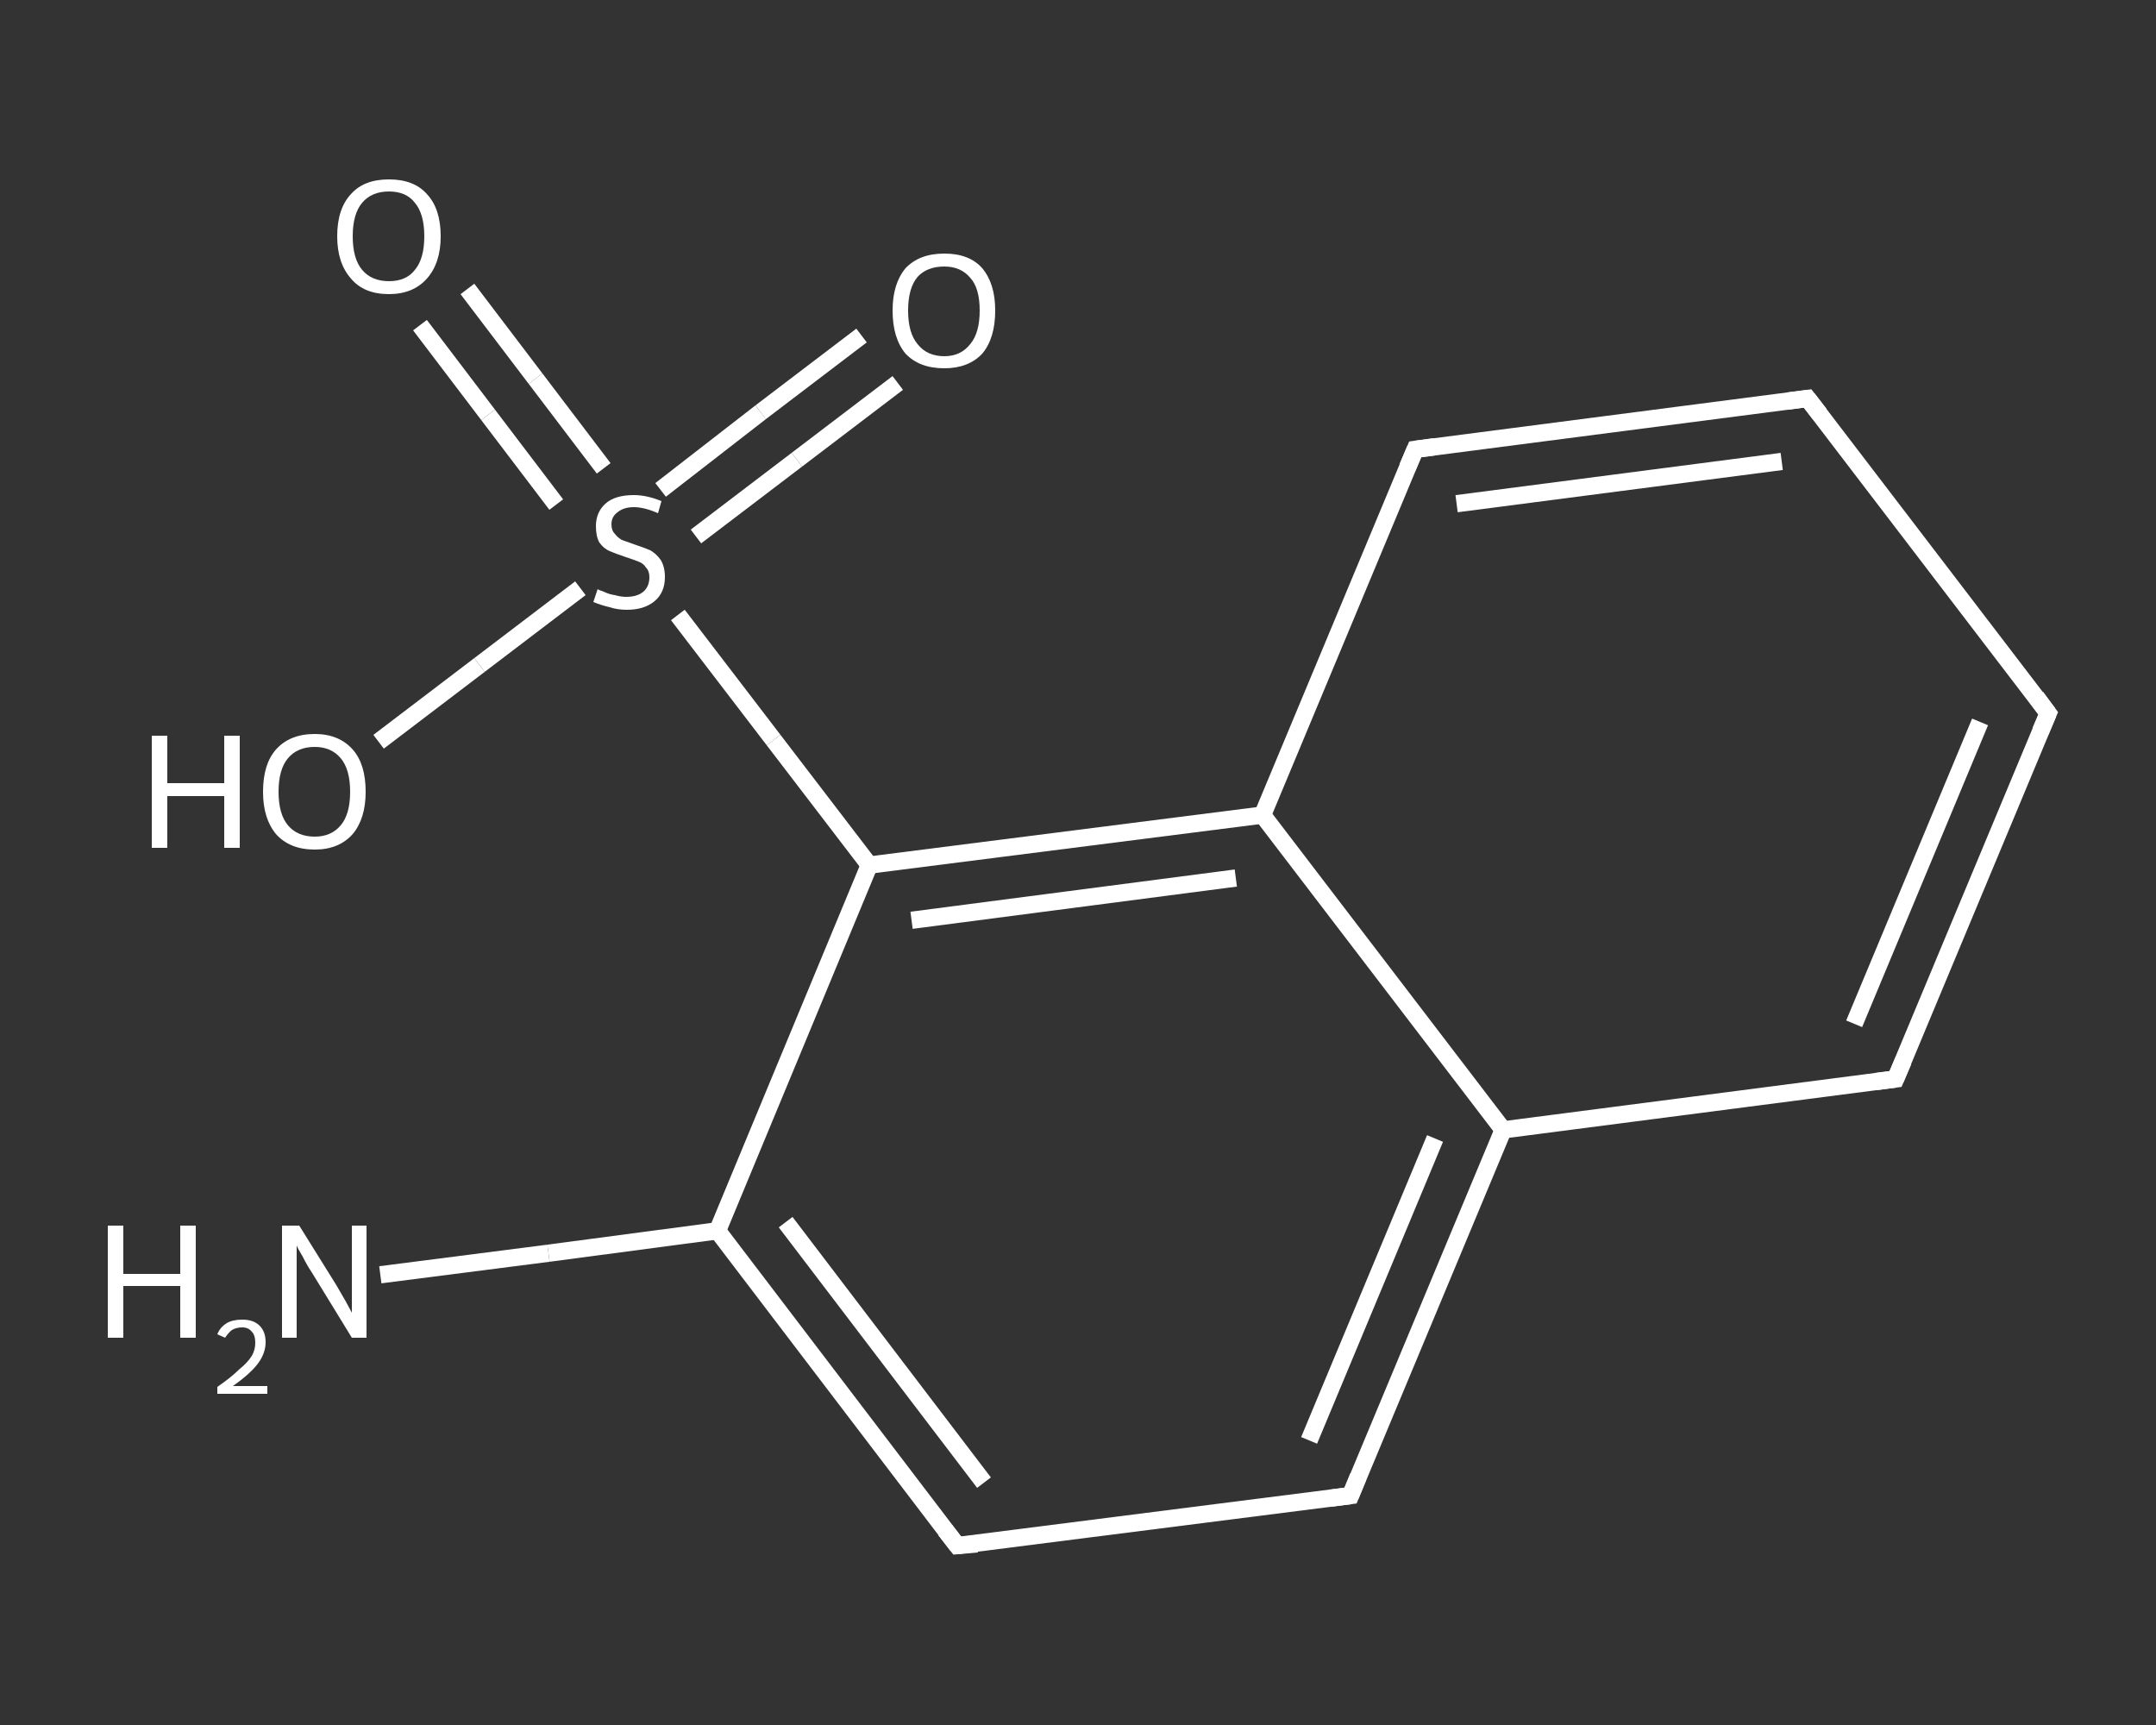 <?xml version='1.0' encoding='iso-8859-1'?>
<svg version='1.1' baseProfile='full'
              xmlns='http://www.w3.org/2000/svg'
                      xmlns:rdkit='http://www.rdkit.org/xml'
                      xmlns:xlink='http://www.w3.org/1999/xlink'
                  xml:space='preserve'
width='250px' height='200px' viewBox='0 0 250 200'>
<rect x="0" y="0" width="250" height="200" fill="#333333" stroke="none"/>
<!-- END OF HEADER -->
<rect style='opacity:1.0;fill:transparent;stroke:none' width='250.0' height='200.0' x='0.0' y='0.0'> </rect>
<path class='bond-0 atom-0 atom-1' d='M 44.1,147.8 L 63.6,145.3' style='fill:none;fill-rule:evenodd;stroke:#FFFFFF;stroke-width:2.0px;stroke-linecap:butt;stroke-linejoin:miter;stroke-opacity:1' />
<path class='bond-0 atom-0 atom-1' d='M 63.6,145.3 L 83.2,142.7' style='fill:none;fill-rule:evenodd;stroke:#FFFFFF;stroke-width:2.0px;stroke-linecap:butt;stroke-linejoin:miter;stroke-opacity:1' />
<path class='bond-1 atom-1 atom-2' d='M 83.2,142.7 L 111.0,179.2' style='fill:none;fill-rule:evenodd;stroke:#FFFFFF;stroke-width:2.0px;stroke-linecap:butt;stroke-linejoin:miter;stroke-opacity:1' />
<path class='bond-1 atom-1 atom-2' d='M 91.1,141.7 L 114.1,171.9' style='fill:none;fill-rule:evenodd;stroke:#FFFFFF;stroke-width:2.0px;stroke-linecap:butt;stroke-linejoin:miter;stroke-opacity:1' />
<path class='bond-2 atom-2 atom-3' d='M 111.0,179.2 L 156.6,173.4' style='fill:none;fill-rule:evenodd;stroke:#FFFFFF;stroke-width:2.0px;stroke-linecap:butt;stroke-linejoin:miter;stroke-opacity:1' />
<path class='bond-3 atom-3 atom-4' d='M 156.6,173.4 L 174.3,131.0' style='fill:none;fill-rule:evenodd;stroke:#FFFFFF;stroke-width:2.0px;stroke-linecap:butt;stroke-linejoin:miter;stroke-opacity:1' />
<path class='bond-3 atom-3 atom-4' d='M 151.8,167.0 L 166.4,132.0' style='fill:none;fill-rule:evenodd;stroke:#FFFFFF;stroke-width:2.0px;stroke-linecap:butt;stroke-linejoin:miter;stroke-opacity:1' />
<path class='bond-4 atom-4 atom-5' d='M 174.3,131.0 L 219.8,125.1' style='fill:none;fill-rule:evenodd;stroke:#FFFFFF;stroke-width:2.0px;stroke-linecap:butt;stroke-linejoin:miter;stroke-opacity:1' />
<path class='bond-5 atom-5 atom-6' d='M 219.8,125.1 L 237.5,82.7' style='fill:none;fill-rule:evenodd;stroke:#FFFFFF;stroke-width:2.0px;stroke-linecap:butt;stroke-linejoin:miter;stroke-opacity:1' />
<path class='bond-5 atom-5 atom-6' d='M 215.0,118.7 L 229.6,83.7' style='fill:none;fill-rule:evenodd;stroke:#FFFFFF;stroke-width:2.0px;stroke-linecap:butt;stroke-linejoin:miter;stroke-opacity:1' />
<path class='bond-6 atom-6 atom-7' d='M 237.5,82.7 L 209.6,46.2' style='fill:none;fill-rule:evenodd;stroke:#FFFFFF;stroke-width:2.0px;stroke-linecap:butt;stroke-linejoin:miter;stroke-opacity:1' />
<path class='bond-7 atom-7 atom-8' d='M 209.6,46.2 L 164.1,52.1' style='fill:none;fill-rule:evenodd;stroke:#FFFFFF;stroke-width:2.0px;stroke-linecap:butt;stroke-linejoin:miter;stroke-opacity:1' />
<path class='bond-7 atom-7 atom-8' d='M 206.6,53.5 L 168.9,58.4' style='fill:none;fill-rule:evenodd;stroke:#FFFFFF;stroke-width:2.0px;stroke-linecap:butt;stroke-linejoin:miter;stroke-opacity:1' />
<path class='bond-8 atom-8 atom-9' d='M 164.1,52.1 L 146.4,94.5' style='fill:none;fill-rule:evenodd;stroke:#FFFFFF;stroke-width:2.0px;stroke-linecap:butt;stroke-linejoin:miter;stroke-opacity:1' />
<path class='bond-9 atom-9 atom-10' d='M 146.4,94.5 L 100.8,100.3' style='fill:none;fill-rule:evenodd;stroke:#FFFFFF;stroke-width:2.0px;stroke-linecap:butt;stroke-linejoin:miter;stroke-opacity:1' />
<path class='bond-9 atom-9 atom-10' d='M 143.3,101.8 L 105.7,106.7' style='fill:none;fill-rule:evenodd;stroke:#FFFFFF;stroke-width:2.0px;stroke-linecap:butt;stroke-linejoin:miter;stroke-opacity:1' />
<path class='bond-10 atom-10 atom-11' d='M 100.8,100.3 L 89.7,85.8' style='fill:none;fill-rule:evenodd;stroke:#FFFFFF;stroke-width:2.0px;stroke-linecap:butt;stroke-linejoin:miter;stroke-opacity:1' />
<path class='bond-10 atom-10 atom-11' d='M 89.7,85.8 L 78.6,71.3' style='fill:none;fill-rule:evenodd;stroke:#FFFFFF;stroke-width:2.0px;stroke-linecap:butt;stroke-linejoin:miter;stroke-opacity:1' />
<path class='bond-11 atom-11 atom-12' d='M 70.0,54.3 L 62.1,43.9' style='fill:none;fill-rule:evenodd;stroke:#FFFFFF;stroke-width:2.0px;stroke-linecap:butt;stroke-linejoin:miter;stroke-opacity:1' />
<path class='bond-11 atom-11 atom-12' d='M 62.1,43.9 L 54.2,33.5' style='fill:none;fill-rule:evenodd;stroke:#FFFFFF;stroke-width:2.0px;stroke-linecap:butt;stroke-linejoin:miter;stroke-opacity:1' />
<path class='bond-11 atom-11 atom-12' d='M 64.5,58.5 L 56.6,48.1' style='fill:none;fill-rule:evenodd;stroke:#FFFFFF;stroke-width:2.0px;stroke-linecap:butt;stroke-linejoin:miter;stroke-opacity:1' />
<path class='bond-11 atom-11 atom-12' d='M 56.6,48.1 L 48.7,37.7' style='fill:none;fill-rule:evenodd;stroke:#FFFFFF;stroke-width:2.0px;stroke-linecap:butt;stroke-linejoin:miter;stroke-opacity:1' />
<path class='bond-12 atom-11 atom-13' d='M 80.7,62.2 L 92.4,53.3' style='fill:none;fill-rule:evenodd;stroke:#FFFFFF;stroke-width:2.0px;stroke-linecap:butt;stroke-linejoin:miter;stroke-opacity:1' />
<path class='bond-12 atom-11 atom-13' d='M 92.4,53.3 L 104.1,44.4' style='fill:none;fill-rule:evenodd;stroke:#FFFFFF;stroke-width:2.0px;stroke-linecap:butt;stroke-linejoin:miter;stroke-opacity:1' />
<path class='bond-12 atom-11 atom-13' d='M 76.6,56.8 L 88.2,47.8' style='fill:none;fill-rule:evenodd;stroke:#FFFFFF;stroke-width:2.0px;stroke-linecap:butt;stroke-linejoin:miter;stroke-opacity:1' />
<path class='bond-12 atom-11 atom-13' d='M 88.2,47.8 L 99.9,38.9' style='fill:none;fill-rule:evenodd;stroke:#FFFFFF;stroke-width:2.0px;stroke-linecap:butt;stroke-linejoin:miter;stroke-opacity:1' />
<path class='bond-13 atom-11 atom-14' d='M 67.3,68.2 L 55.6,77.1' style='fill:none;fill-rule:evenodd;stroke:#FFFFFF;stroke-width:2.0px;stroke-linecap:butt;stroke-linejoin:miter;stroke-opacity:1' />
<path class='bond-13 atom-11 atom-14' d='M 55.6,77.1 L 43.9,86.0' style='fill:none;fill-rule:evenodd;stroke:#FFFFFF;stroke-width:2.0px;stroke-linecap:butt;stroke-linejoin:miter;stroke-opacity:1' />
<path class='bond-14 atom-10 atom-1' d='M 100.8,100.3 L 83.2,142.7' style='fill:none;fill-rule:evenodd;stroke:#FFFFFF;stroke-width:2.0px;stroke-linecap:butt;stroke-linejoin:miter;stroke-opacity:1' />
<path class='bond-15 atom-9 atom-4' d='M 146.4,94.5 L 174.3,131.0' style='fill:none;fill-rule:evenodd;stroke:#FFFFFF;stroke-width:2.0px;stroke-linecap:butt;stroke-linejoin:miter;stroke-opacity:1' />
<path d='M 109.6,177.4 L 111.0,179.2 L 113.3,179.0' style='fill:none;stroke:#FFFFFF;stroke-width:2.0px;stroke-linecap:butt;stroke-linejoin:miter;stroke-opacity:1;' />
<path d='M 154.3,173.7 L 156.6,173.4 L 157.5,171.2' style='fill:none;stroke:#FFFFFF;stroke-width:2.0px;stroke-linecap:butt;stroke-linejoin:miter;stroke-opacity:1;' />
<path d='M 217.5,125.4 L 219.8,125.1 L 220.7,123.0' style='fill:none;stroke:#FFFFFF;stroke-width:2.0px;stroke-linecap:butt;stroke-linejoin:miter;stroke-opacity:1;' />
<path d='M 236.6,84.8 L 237.5,82.7 L 236.1,80.8' style='fill:none;stroke:#FFFFFF;stroke-width:2.0px;stroke-linecap:butt;stroke-linejoin:miter;stroke-opacity:1;' />
<path d='M 211.0,48.0 L 209.6,46.2 L 207.3,46.5' style='fill:none;stroke:#FFFFFF;stroke-width:2.0px;stroke-linecap:butt;stroke-linejoin:miter;stroke-opacity:1;' />
<path d='M 166.3,51.8 L 164.1,52.1 L 163.2,54.2' style='fill:none;stroke:#FFFFFF;stroke-width:2.0px;stroke-linecap:butt;stroke-linejoin:miter;stroke-opacity:1;' />
<path class='atom-0' d='M 12.5 142.1
L 14.3 142.1
L 14.3 147.7
L 20.9 147.7
L 20.9 142.1
L 22.7 142.1
L 22.7 155.1
L 20.9 155.1
L 20.9 149.1
L 14.3 149.1
L 14.3 155.1
L 12.5 155.1
L 12.5 142.1
' fill='#FFFFFF'/>
<path class='atom-0' d='M 25.2 154.7
Q 25.5 153.9, 26.3 153.4
Q 27.0 153.0, 28.1 153.0
Q 29.4 153.0, 30.1 153.7
Q 30.8 154.4, 30.8 155.6
Q 30.8 156.9, 29.9 158.1
Q 29.0 159.3, 27.0 160.7
L 31.0 160.7
L 31.0 161.6
L 25.2 161.6
L 25.2 160.8
Q 26.8 159.7, 27.7 158.8
Q 28.7 158.0, 29.2 157.2
Q 29.6 156.5, 29.6 155.7
Q 29.6 154.8, 29.2 154.4
Q 28.8 153.9, 28.1 153.9
Q 27.4 153.9, 26.9 154.2
Q 26.5 154.5, 26.1 155.1
L 25.2 154.7
' fill='#FFFFFF'/>
<path class='atom-0' d='M 34.7 142.1
L 39.0 149.0
Q 39.4 149.7, 40.1 150.9
Q 40.8 152.2, 40.8 152.2
L 40.8 142.1
L 42.5 142.1
L 42.5 155.1
L 40.8 155.1
L 36.2 147.6
Q 35.6 146.7, 35.1 145.7
Q 34.5 144.7, 34.4 144.4
L 34.4 155.1
L 32.7 155.1
L 32.7 142.1
L 34.7 142.1
' fill='#FFFFFF'/>
<path class='atom-11' d='M 69.3 68.3
Q 69.4 68.4, 70.0 68.6
Q 70.6 68.9, 71.3 69.0
Q 72.0 69.2, 72.6 69.2
Q 73.9 69.2, 74.6 68.6
Q 75.3 68.0, 75.3 66.9
Q 75.3 66.2, 74.9 65.8
Q 74.6 65.3, 74.0 65.1
Q 73.5 64.9, 72.6 64.6
Q 71.4 64.2, 70.7 63.9
Q 70.0 63.6, 69.5 62.9
Q 69.1 62.2, 69.1 61.0
Q 69.1 59.4, 70.2 58.4
Q 71.3 57.4, 73.5 57.4
Q 75.0 57.4, 76.7 58.1
L 76.3 59.5
Q 74.7 58.8, 73.5 58.8
Q 72.3 58.8, 71.6 59.4
Q 70.9 59.9, 70.9 60.8
Q 70.9 61.5, 71.3 61.9
Q 71.6 62.3, 72.1 62.6
Q 72.7 62.8, 73.5 63.1
Q 74.7 63.5, 75.4 63.8
Q 76.1 64.2, 76.6 64.9
Q 77.1 65.7, 77.1 66.9
Q 77.1 68.7, 75.9 69.7
Q 74.7 70.7, 72.7 70.7
Q 71.6 70.7, 70.7 70.4
Q 69.8 70.2, 68.8 69.8
L 69.3 68.3
' fill='#FFFFFF'/>
<path class='atom-12' d='M 39.1 27.4
Q 39.1 24.2, 40.7 22.5
Q 42.2 20.8, 45.1 20.8
Q 48.0 20.8, 49.5 22.5
Q 51.1 24.2, 51.1 27.4
Q 51.1 30.5, 49.5 32.3
Q 47.9 34.1, 45.1 34.1
Q 42.2 34.1, 40.7 32.3
Q 39.1 30.5, 39.1 27.4
M 45.1 32.6
Q 47.1 32.6, 48.1 31.3
Q 49.2 30.0, 49.2 27.4
Q 49.2 24.8, 48.1 23.5
Q 47.1 22.2, 45.1 22.2
Q 43.1 22.2, 42.0 23.5
Q 40.9 24.8, 40.9 27.4
Q 40.9 30.0, 42.0 31.3
Q 43.1 32.6, 45.1 32.6
' fill='#FFFFFF'/>
<path class='atom-13' d='M 103.5 36.0
Q 103.5 32.9, 105.0 31.1
Q 106.6 29.4, 109.5 29.4
Q 112.4 29.4, 113.9 31.1
Q 115.4 32.9, 115.4 36.0
Q 115.4 39.2, 113.9 41.0
Q 112.3 42.7, 109.5 42.7
Q 106.6 42.7, 105.0 41.0
Q 103.5 39.2, 103.5 36.0
M 109.5 41.3
Q 111.4 41.3, 112.5 39.9
Q 113.6 38.6, 113.6 36.0
Q 113.6 33.4, 112.5 32.2
Q 111.4 30.9, 109.5 30.9
Q 107.5 30.9, 106.4 32.1
Q 105.3 33.4, 105.3 36.0
Q 105.3 38.6, 106.4 39.9
Q 107.5 41.3, 109.5 41.3
' fill='#FFFFFF'/>
<path class='atom-14' d='M 17.6 85.3
L 19.4 85.3
L 19.4 90.8
L 26.0 90.8
L 26.0 85.3
L 27.8 85.3
L 27.8 98.3
L 26.0 98.3
L 26.0 92.3
L 19.4 92.3
L 19.4 98.3
L 17.6 98.3
L 17.6 85.3
' fill='#FFFFFF'/>
<path class='atom-14' d='M 30.5 91.8
Q 30.5 88.6, 32.0 86.9
Q 33.6 85.1, 36.5 85.1
Q 39.3 85.1, 40.9 86.9
Q 42.4 88.6, 42.4 91.8
Q 42.4 94.9, 40.9 96.7
Q 39.3 98.5, 36.5 98.5
Q 33.6 98.5, 32.0 96.7
Q 30.5 94.9, 30.5 91.8
M 36.5 97.0
Q 38.4 97.0, 39.5 95.7
Q 40.6 94.4, 40.6 91.8
Q 40.6 89.2, 39.5 87.9
Q 38.4 86.6, 36.5 86.6
Q 34.5 86.6, 33.4 87.9
Q 32.3 89.2, 32.3 91.8
Q 32.3 94.4, 33.4 95.7
Q 34.5 97.0, 36.5 97.0
' fill='#FFFFFF'/>
</svg>

